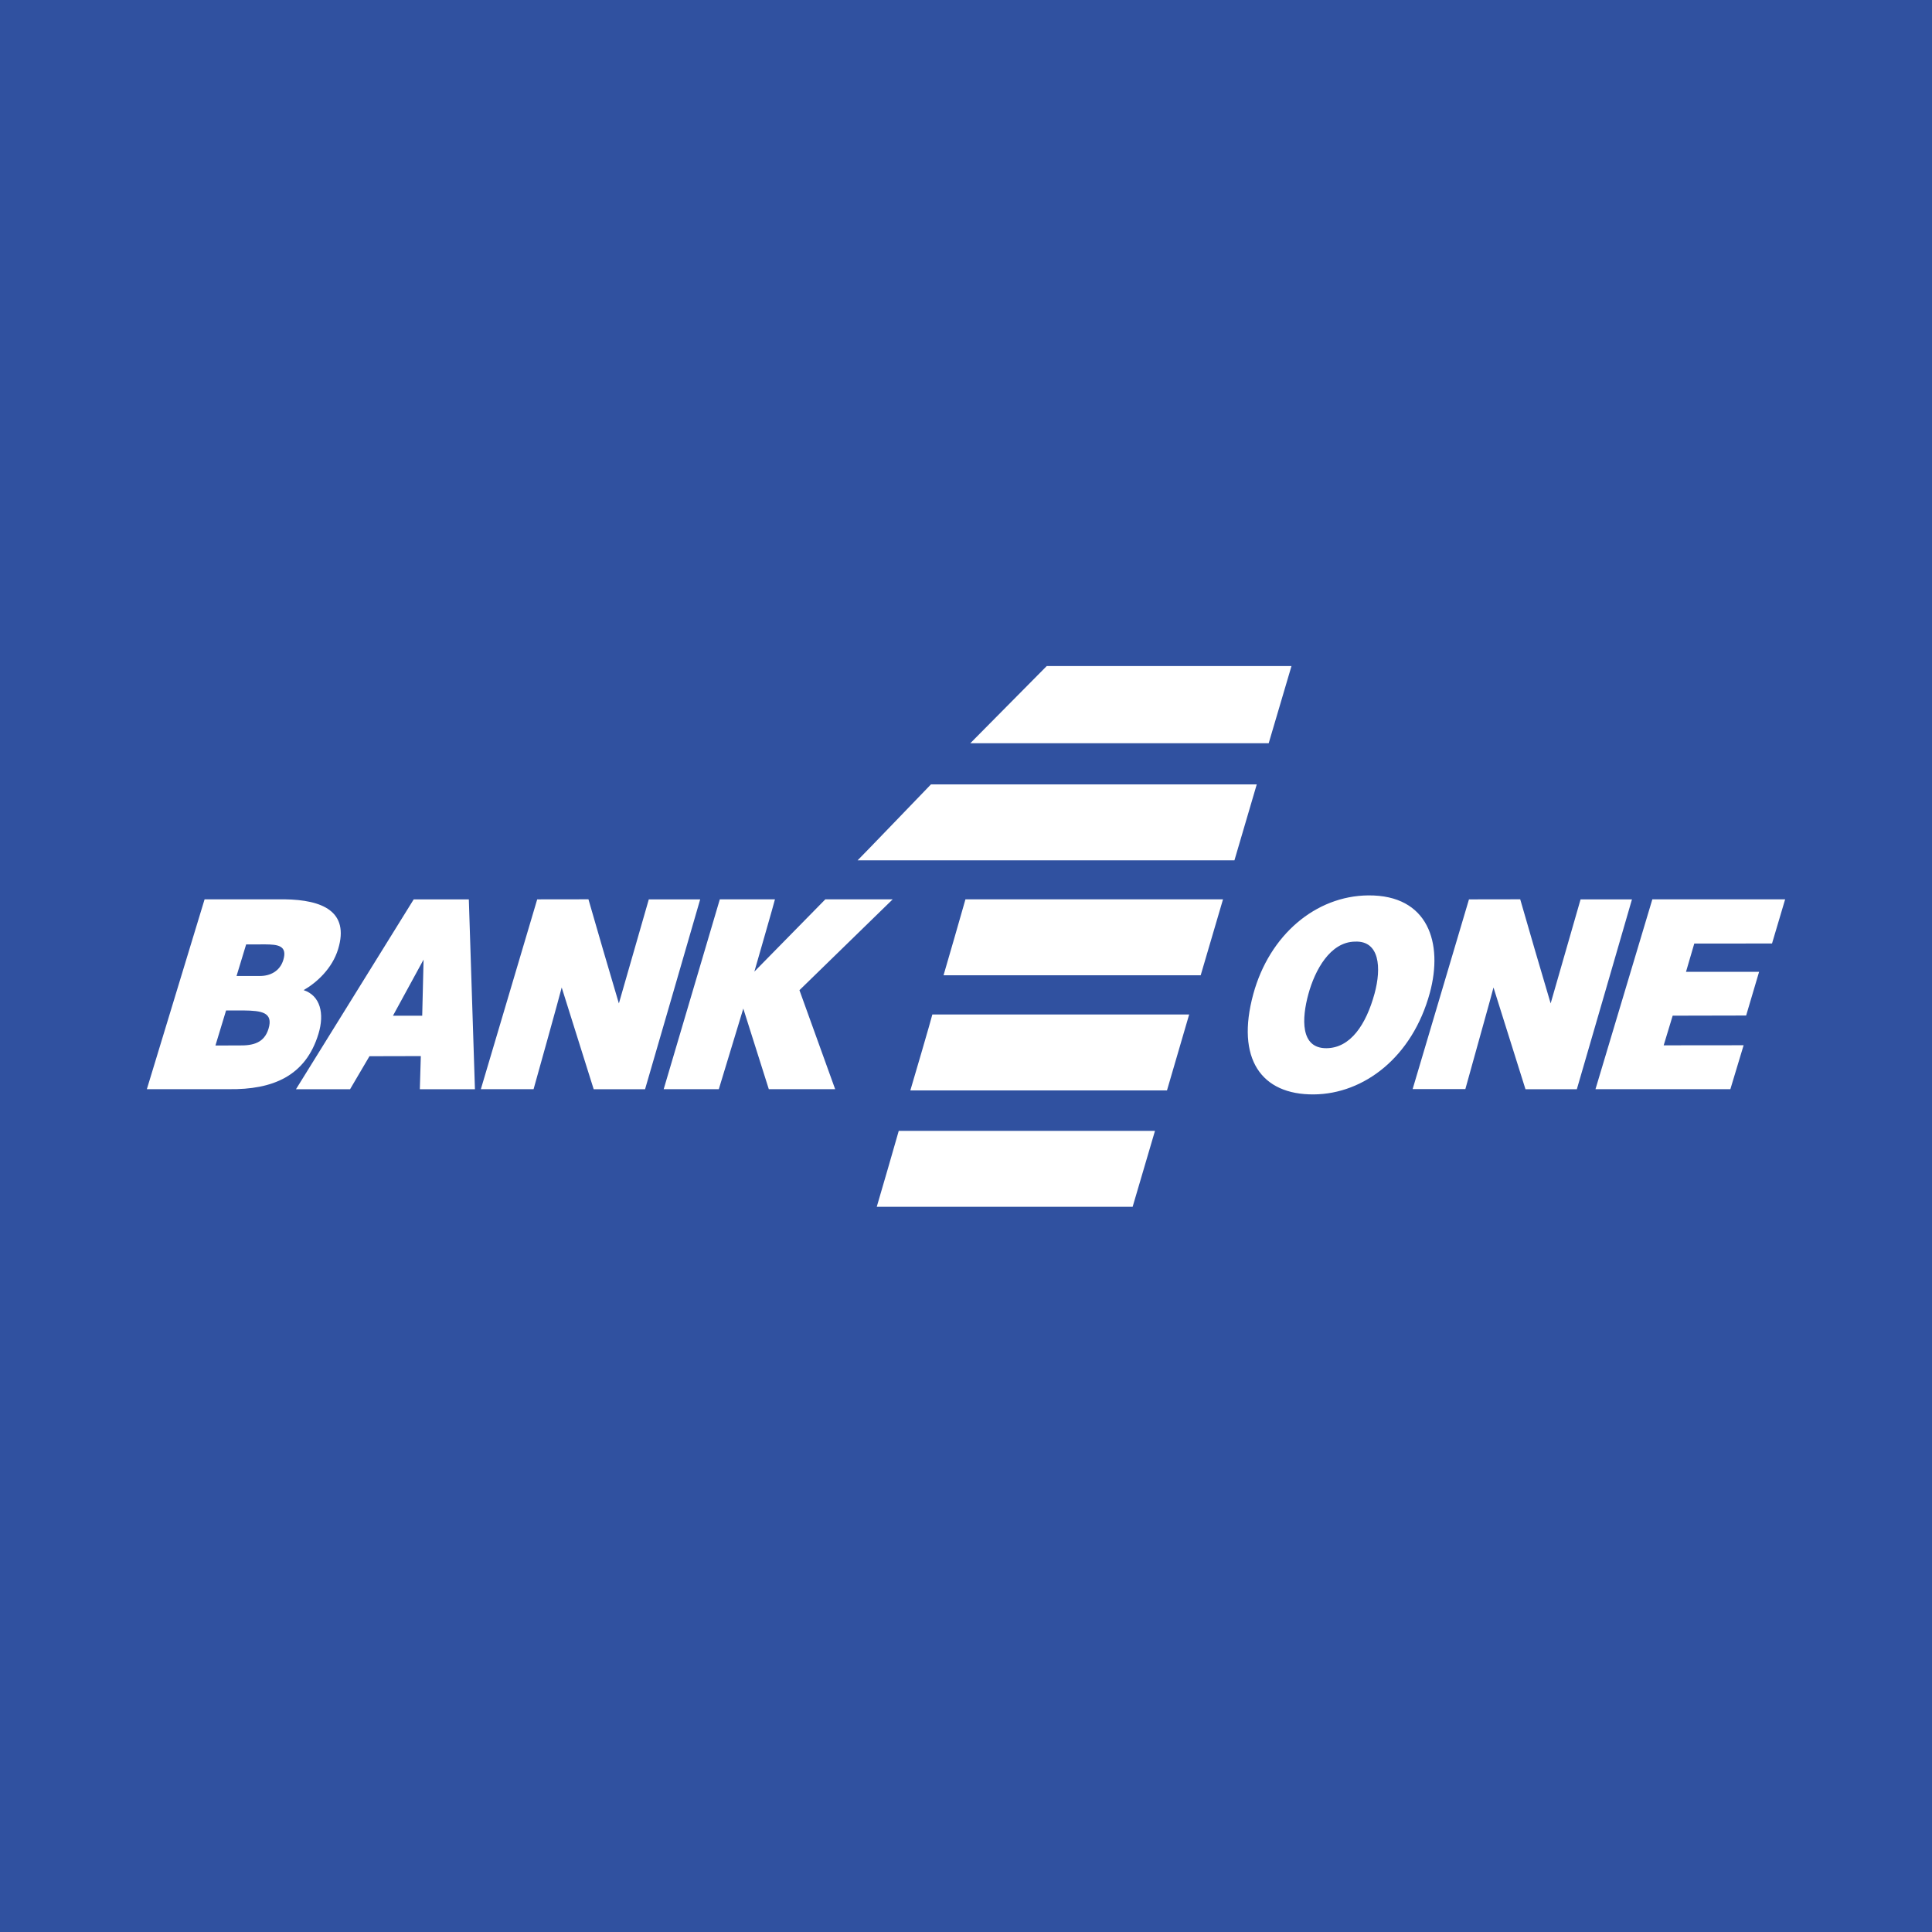 <svg xmlns="http://www.w3.org/2000/svg" width="2500" height="2500" viewBox="0 0 192.756 192.756"><g fill-rule="evenodd" clip-rule="evenodd"><path fill="#3051a0" d="M0 0h192.756v192.756H0V0z"/><path d="M77.317 89.728c.024.007-2.056 7.208-2.054 7.21l7.079-7.21h6.721l-9.302 9.063 3.564 9.879h-6.62l-2.546-8.045-2.444 8.045h-5.5l5.601-18.942h5.501zM151.672 89.723c.951 3.326 1.984 6.83 2.969 10.158l.07.23.064-.23 2.92-10.151h5.127c-1.834 6.348-3.666 12.627-5.5 18.942h-5.125l-3.191-10.15c-.131.57-1.891 6.811-2.807 10.137h-5.26l5.621-18.928 5.112-.008zM135.199 93.945c2.449-.102 2.641 2.614 1.941 5.182-.85 3.115-2.412 5.43-4.793 5.453-2.637.023-2.471-2.982-1.812-5.393.649-2.38 2.168-5.218 4.664-5.242zm1.305-4.611c-5.23.051-9.852 3.935-11.465 9.853-1.748 6.42.777 10.053 6.053 10.002 4.973-.047 9.809-3.697 11.559-10.115 1.355-4.978-.149-9.797-6.147-9.74zM58.709 89.723c.95 3.326 1.983 6.83 2.968 10.158l.07.23.065-.23 2.919-10.151h5.126c-1.833 6.348-3.666 12.627-5.499 18.942h-5.126s-3.18-10.121-3.191-10.15c-.13.57-2.803 10.156-2.806 10.146h-5.26l5.622-18.938 5.112-.007zM26.488 94.221c1.163.016 2.225.086 1.778 1.556-.334 1.104-1.293 1.614-2.386 1.598H23.6l.958-3.151 1.93-.003zm-2.163 6.593c1.744.023 2.966.172 2.465 1.826-.432 1.418-1.55 1.682-2.899 1.664l-2.397.006 1.061-3.494 1.77-.002zm-1.497 7.854c4.351.059 7.658-1.285 8.943-5.514.624-2.047.18-3.82-1.476-4.369 1.301-.748 2.85-2.15 3.44-4.094 1.142-3.755-1.563-4.914-5.331-4.965h-7.992l-5.761 18.942h8.177zM39.205 101.34l3.055-5.601-.136 5.601h-2.919zm8.18 7.332h-5.498c-.005-.004.098-3.305.098-3.305l-5.123.012-1.935 3.293H29.53L41.276 89.73h5.499l.61 18.942zM172.639 108.668l1.322-4.383-7.975.008.897-2.959 7.33-.016 1.293-4.361h-7.293l.826-2.82 7.756-.004 1.309-4.407h-13.249l-5.673 18.94 13.457.002zM126.578 74.152h-29.77l7.626-7.701h24.418l-2.274 7.701zM125.387 78.258c.002 0-2.227 7.577-2.227 7.578H85.562c.018.012 7.32-7.58 7.32-7.578h32.505zM119.793 97.301H94.138c.009 0 2.189-7.554 2.185-7.576h25.697l-2.227 7.576zM116.43 108.791H90.825c.009 0 2.219-7.553 2.195-7.576h25.623l-2.213 7.576zM113.002 120.404H87.473c.009 0 2.2-7.553 2.195-7.576h25.564l-2.23 7.576z" fill="#fff"/></g></svg>